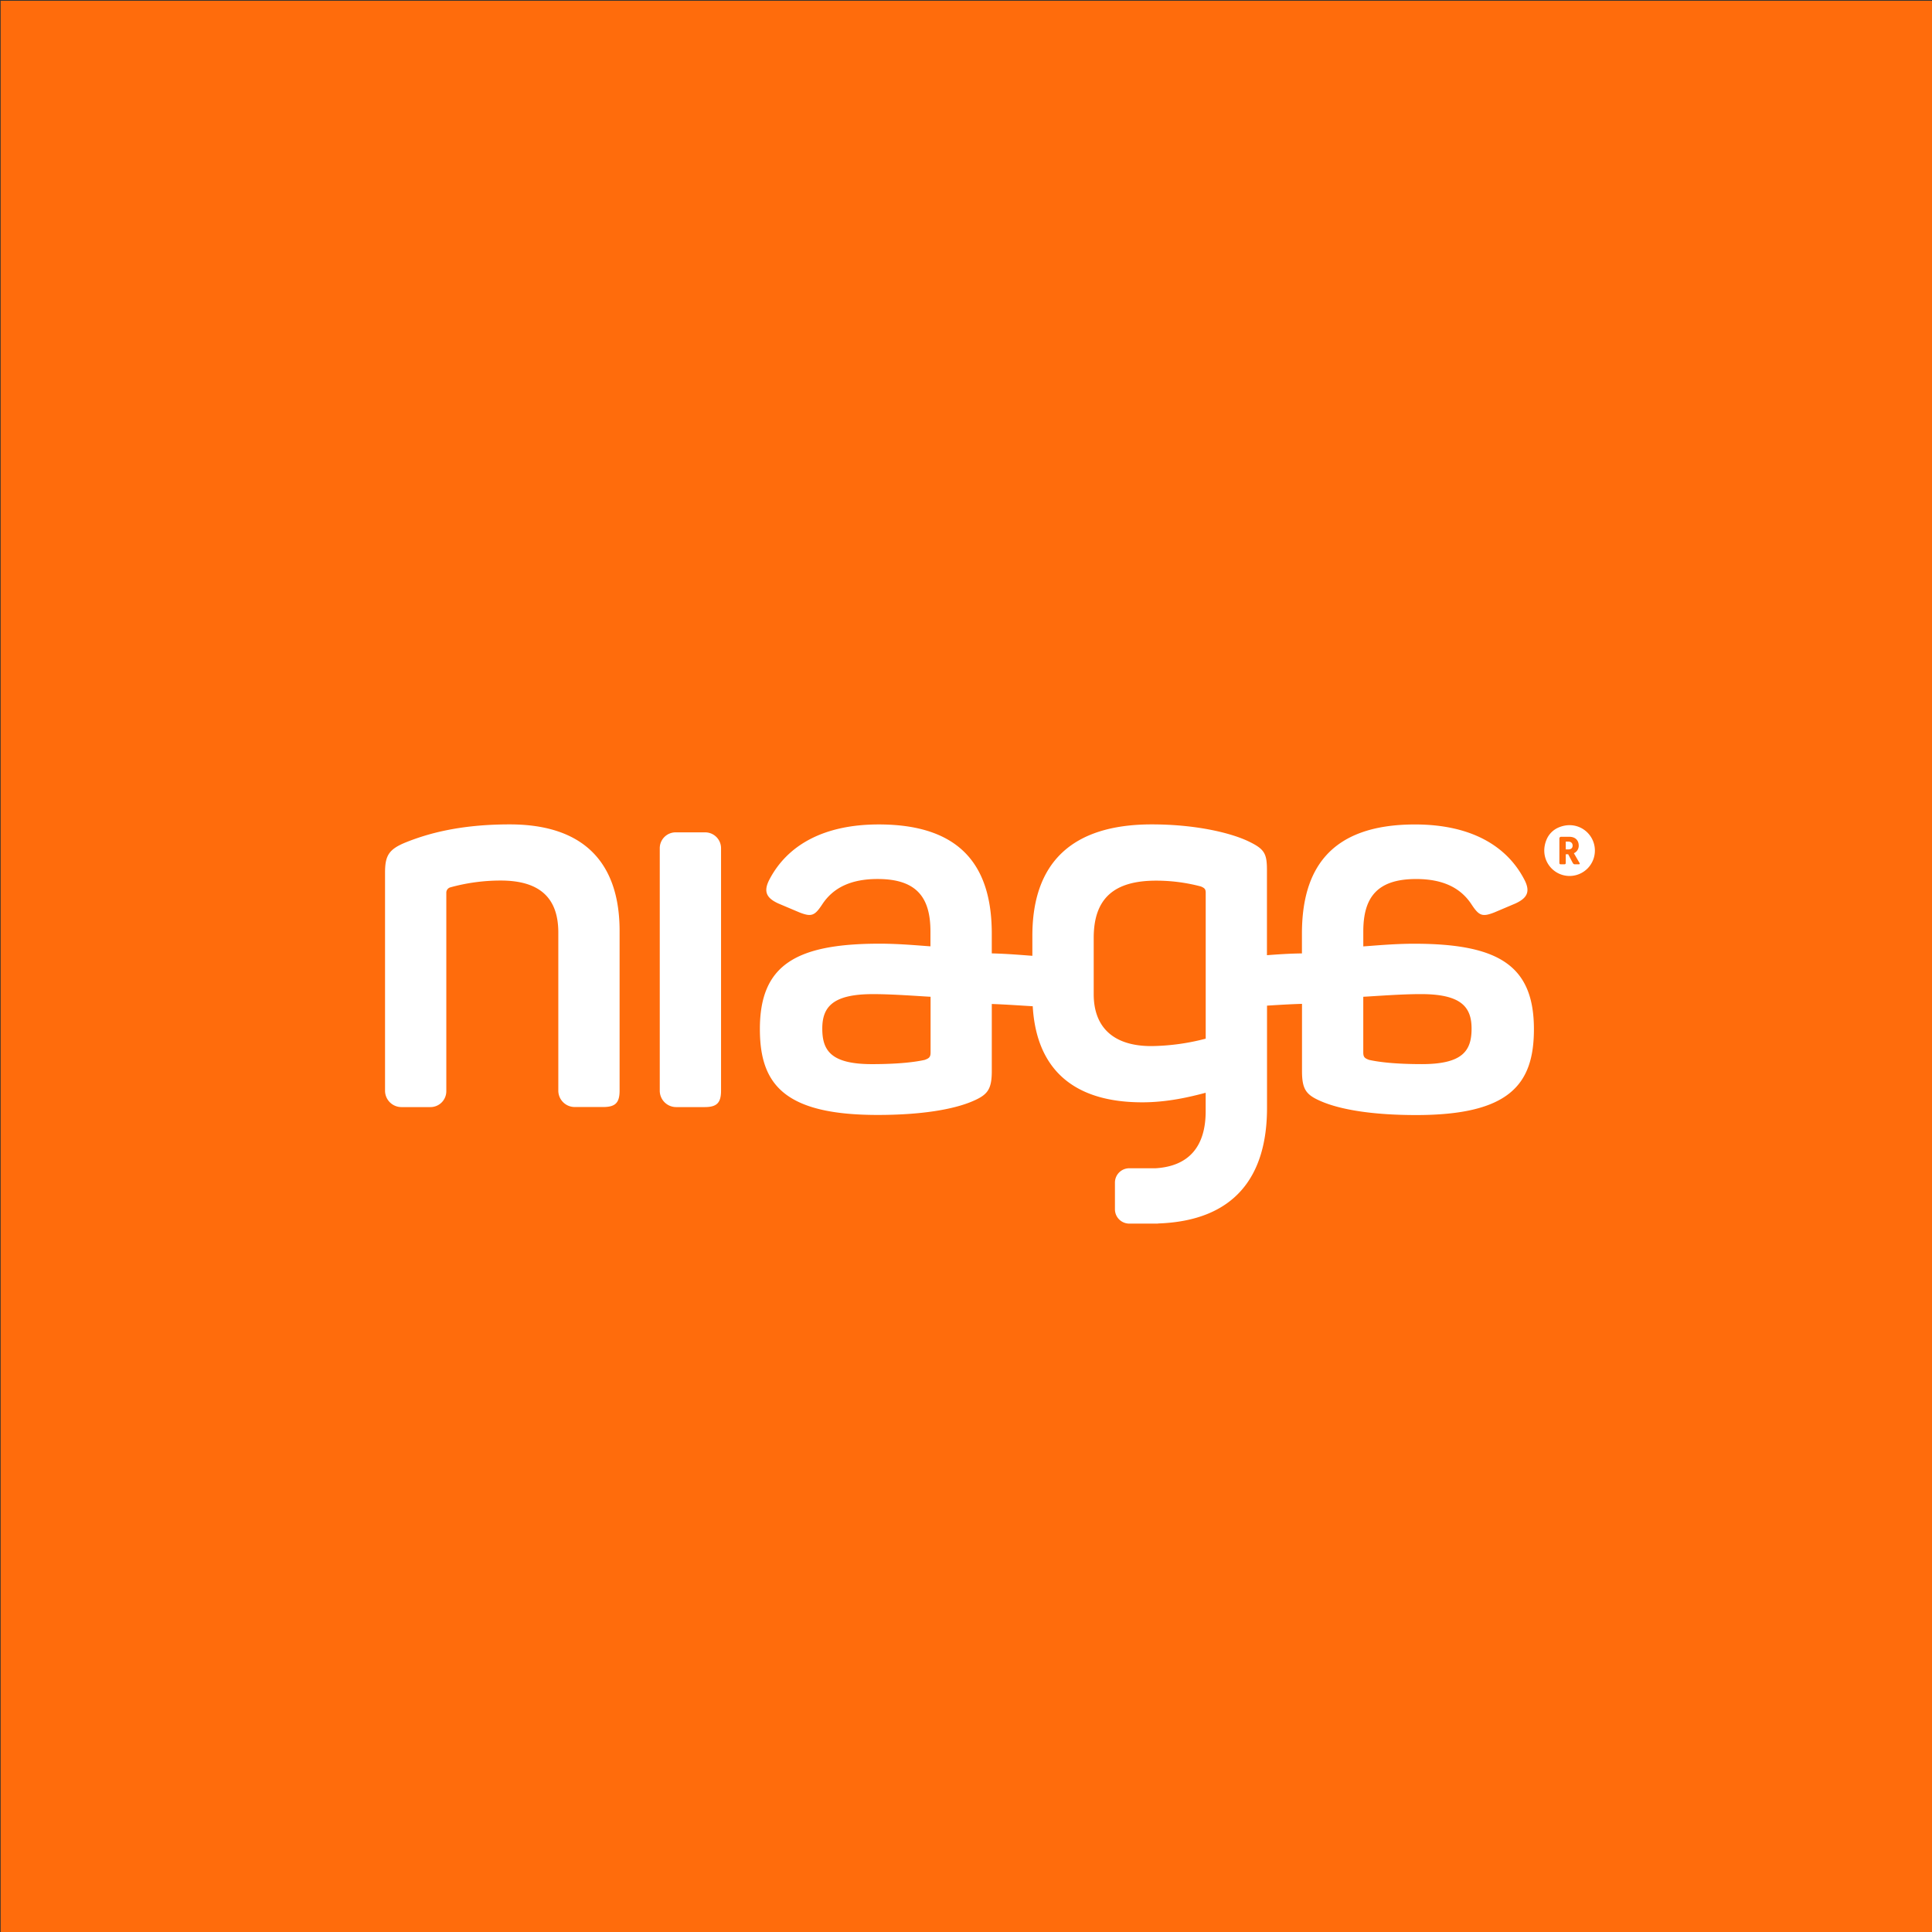 <svg id="Layer_1" data-name="Layer 1" xmlns="http://www.w3.org/2000/svg" viewBox="0 0 1080 1080"><rect x="0" y="0" width="1080" height="1080" fill="#333333" stroke="none"/><defs><style>.cls-1{fill:#ff6c0c;}.cls-2{fill:#fff;}</style></defs><rect class="cls-1" x="0.36" y="0.43" width="1080" height="1080"/><path class="cls-2" d="M790.44,527.55c-11.52,0-23.33,1.19-28.35,1.49v-8.31c0-18.68,7.38-29.35,29.53-29.35,14.76,0,24.8,4.75,31,14.23,4.13,6.23,5.9,7.12,12.7,4.45l11.8-5c6.5-3,8.57-6.53,5-13.35-10-19.27-30.42-30.83-61.13-30.83-48.43,0-63.2,26.09-63.2,61.08v11c-7.22.09-14.25.59-19.56,1V486.34c0-9.49-1.49-11.86-10.93-16.31-10.34-4.74-29.53-9.19-53.45-9.19-45.19,0-66.75,21.94-66.75,62.27V534.3c-4.71-.32-13.47-1.13-22.69-1.35v-11c0-35-14.76-61.08-63.19-61.08-30.71,0-51.09,11.57-61.13,30.84-3.54,6.81-1.48,10.37,5,13.34l11.82,5c6.79,2.67,8.56,1.78,12.69-4.45,6.2-9.48,16.24-14.23,31-14.23,22.15,0,29.53,10.67,29.53,29.35V529c-5-.29-16.84-1.48-28.35-1.48-47.25,0-67,12.16-67,47.74,0,30.83,13.59,48,65.86,48,24.21,0,42.23-3,53.15-7.71,8.27-3.56,10.63-6.52,10.63-16.9V561.23c8.88.31,17.88,1,22.88,1.26,1.95,33.79,21.28,53.71,61.24,53.71,14.18,0,26.58-3,35.44-5.34v10.3c0,19.92-9.54,30.8-28.07,31.91H631.26a8,8,0,0,0-8,8V676a8,8,0,0,0,8,8h16.07v-.07c43.4-1.46,60.94-26.87,60.94-64.56V562.16c5.5-.35,12.64-.8,19.56-1v37.55c0,10.38,2.36,13.34,10.63,16.9,10.93,4.74,28.94,7.71,53.16,7.71,52.27,0,65.85-17.2,65.85-48C857.47,539.71,837.69,527.55,790.44,527.55ZM520.2,588.33c0,2.67-.89,3.26-3.25,4.15-5.31,1.19-14.47,2.38-29.54,2.38-23,0-27.75-7.71-27.75-19.87s5.91-19.27,28.35-19.27c11.52,0,26,1.18,32.19,1.48ZM674,580.62a125.12,125.12,0,0,1-30.42,4.15c-21,0-32.19-10.37-32.19-29V524.29c0-21.94,11.22-32,34.85-32a97.43,97.43,0,0,1,25.1,3.26c2.06.89,2.66,1.48,2.66,3.56Zm120.86,14.23c-15.07,0-24.22-1.18-29.54-2.37-2.36-.89-3.24-1.48-3.24-4.15V557.2c6.2-.3,20.67-1.49,32.19-1.49,22.44,0,28.35,7.12,28.35,19.28S817.91,594.85,794.87,594.85Z"/><path class="cls-2" d="M284.93,460.84c-28.35,0-46.36,5.34-58.17,10.08-9.45,3.86-11.52,7.41-11.52,16.9V609.68a9.17,9.17,0,0,0,9.15,9.19h16.25a8.87,8.87,0,0,0,8.85-8.89V499.09a3.09,3.09,0,0,1,2.07-3,105.45,105.45,0,0,1,28.35-3.86c21.56,0,32.19,9.49,32.19,29.05v88.36a9.17,9.17,0,0,0,9.15,9.19H337.2c6.79,0,9.16-2.37,9.16-9.19V520.43C346.36,482.78,326.87,460.84,284.93,460.84Z"/><path class="cls-2" d="M394.21,465.29H377.68a8.87,8.87,0,0,0-8.87,8.9V609.68a9.17,9.17,0,0,0,9.16,9.19h15.94c6.79,0,9.16-2.37,9.16-9.19V474.18A8.88,8.88,0,0,0,394.21,465.29Z"/><path class="cls-2" d="M876.6,470.44h-1.33v4.4h1.33c1.7,0,2.51-.85,2.51-2.13S878.32,470.44,876.6,470.44Z"/><path class="cls-2" d="M870.9,462.73a12.6,12.6,0,0,0-6.19,6.21c-4.73,10.51,2.79,20.73,12.7,20.73a14.17,14.17,0,0,0,14.14-14.2C891.55,465.52,881.37,458,870.9,462.73Zm11.57,20.43h-1.94c-.82,0-1-.19-1.5-1.07l-2.41-4.57h-1.35v4.73c0,.68-.23.91-.89.91h-1.76c-.69,0-.92-.23-.92-.91V468.69a.92.92,0,0,1,.92-.92h4.61c3.5,0,5.29,2.1,5.29,4.92a4.56,4.56,0,0,1-2.71,4.27l3,5.18a1.41,1.41,0,0,1,.28.66C883.11,483,882.9,483.16,882.47,483.16Z"/></svg>